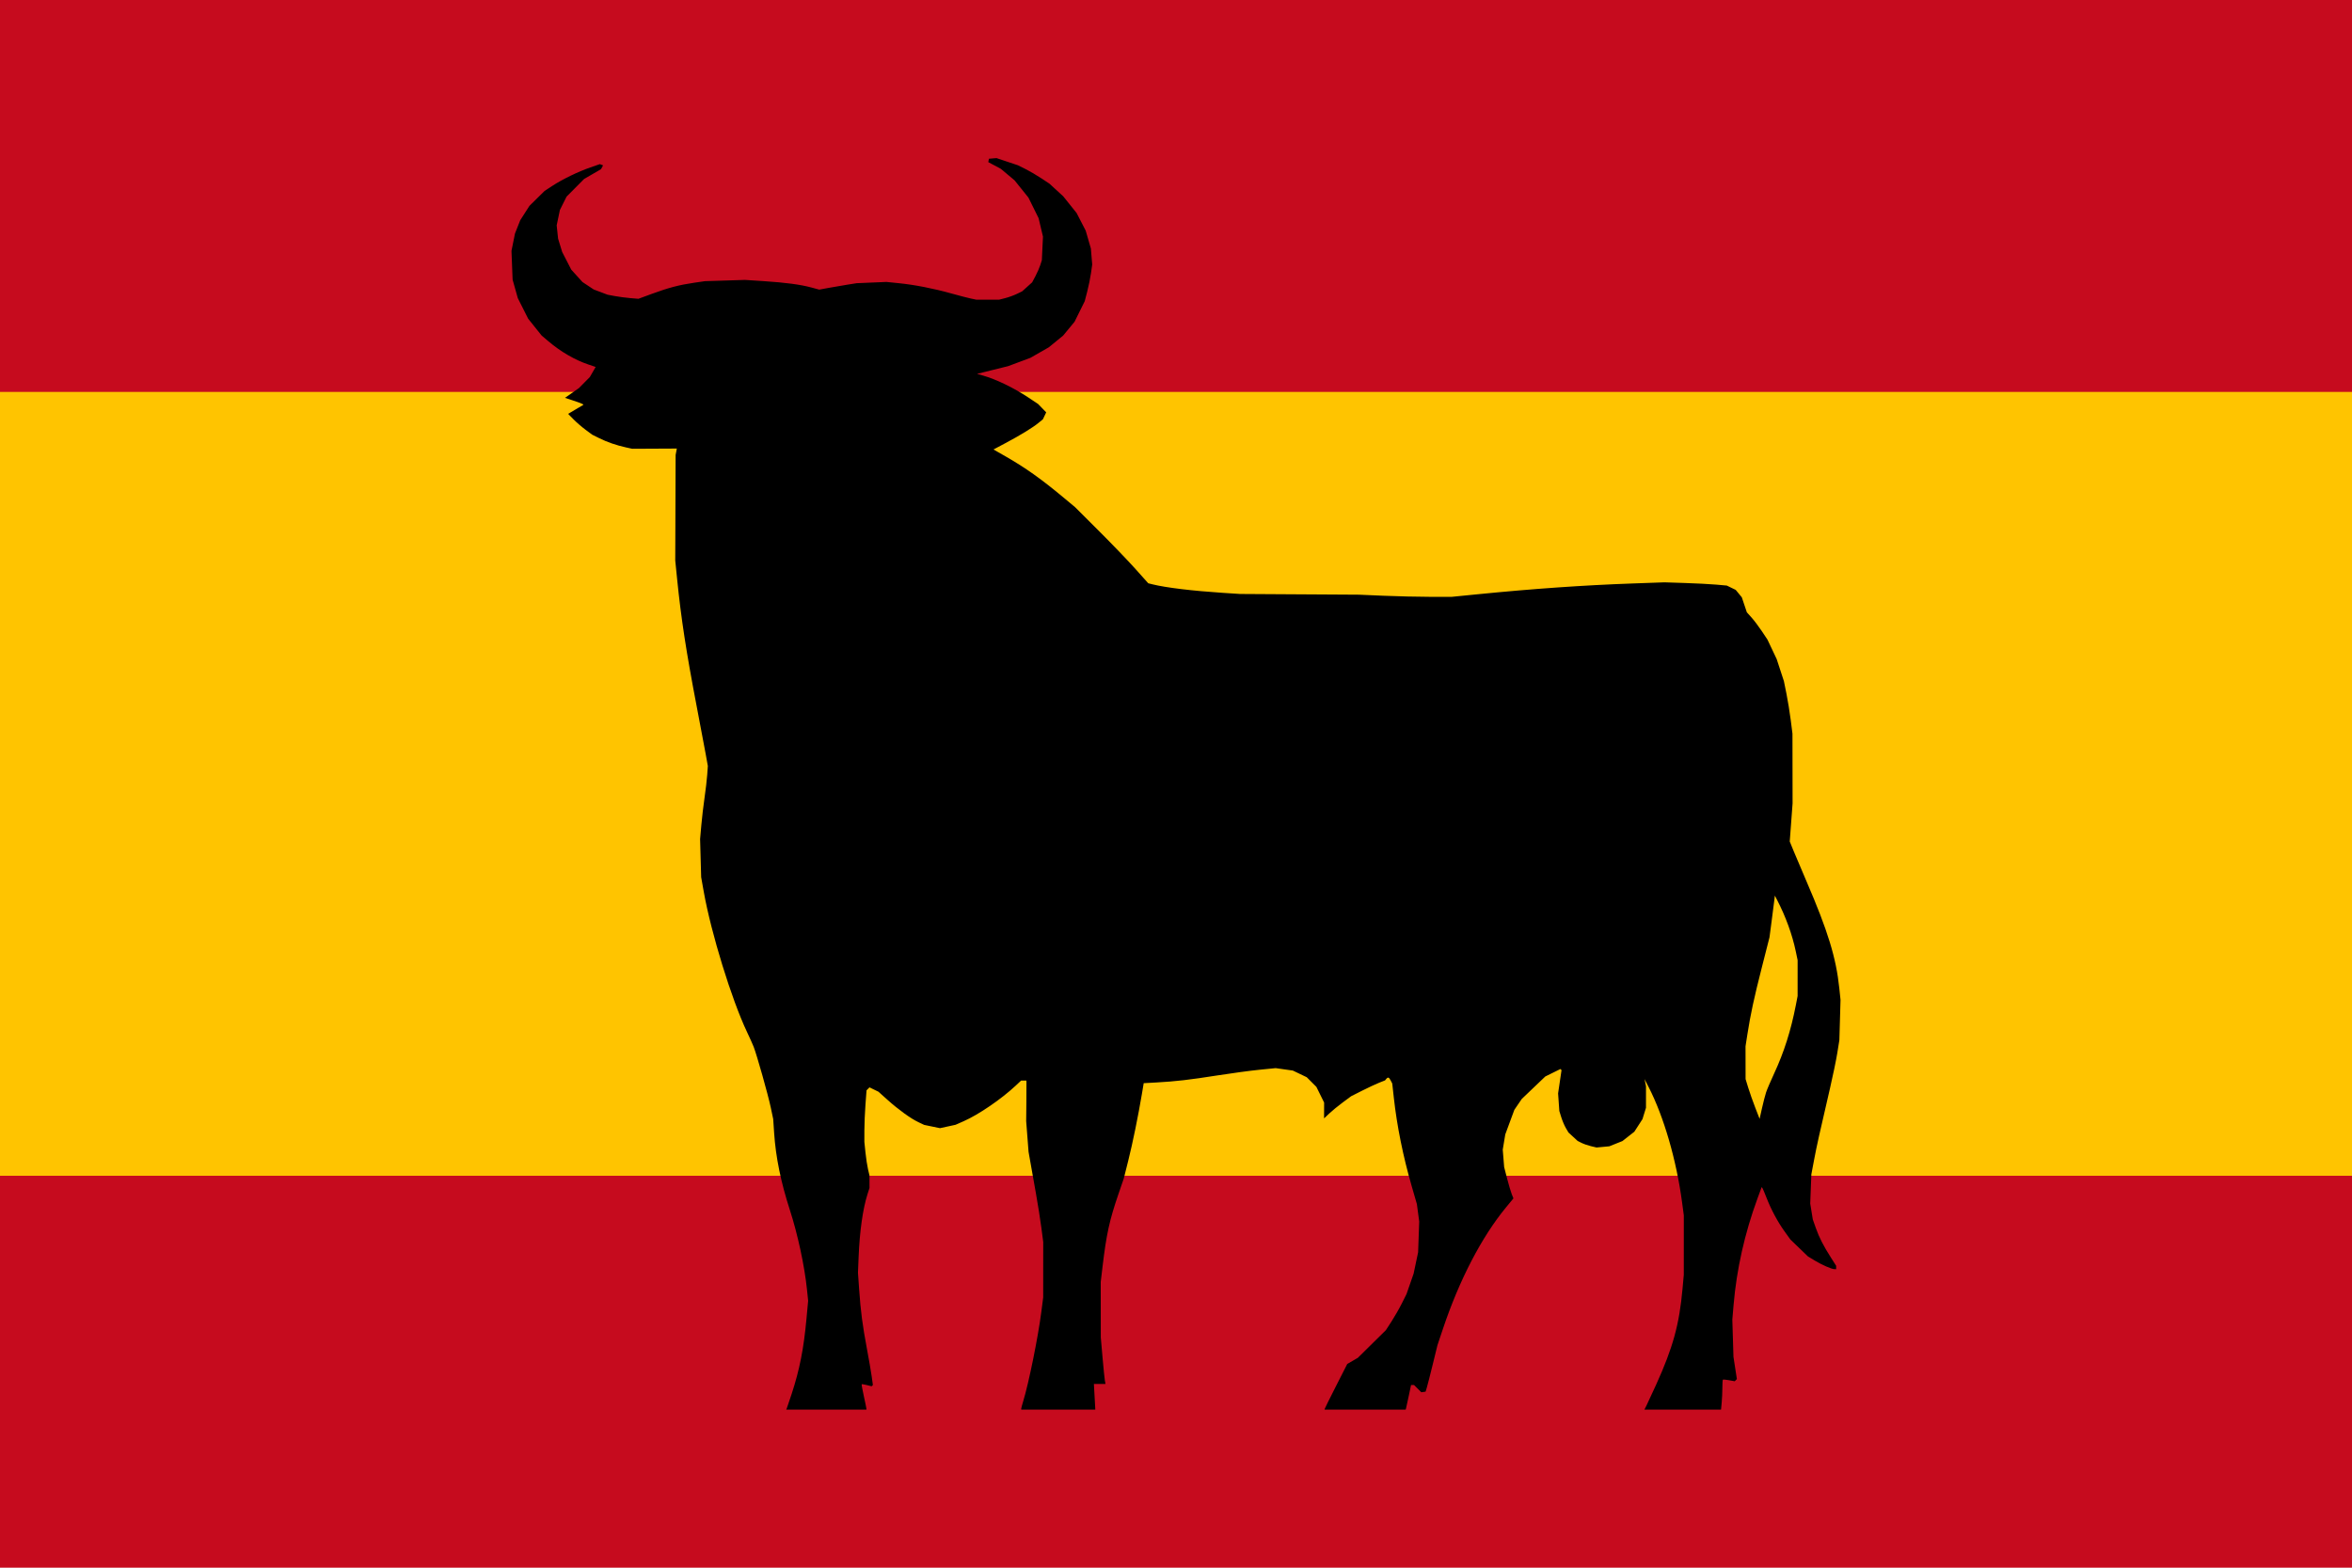 <?xml version="1.0" encoding="UTF-8" standalone="no"?>
<!-- Created with Inkscape (http://www.inkscape.org/) -->
<svg xmlns:dc="http://purl.org/dc/elements/1.1/" xmlns:cc="http://creativecommons.org/ns#" xmlns:rdf="http://www.w3.org/1999/02/22-rdf-syntax-ns#" xmlns:svg="http://www.w3.org/2000/svg" xmlns="http://www.w3.org/2000/svg" xmlns:sodipodi="http://sodipodi.sourceforge.net/DTD/sodipodi-0.dtd" xmlns:inkscape="http://www.inkscape.org/namespaces/inkscape" id="svg2" sodipodi:version="0.32" inkscape:version="0.46" width="750" height="500" version="1.0" sodipodi:docname="Flag_of_Spain_with bull.svg" inkscape:output_extension="org.inkscape.output.svg.inkscape">
  <defs id="defs5">
    <inkscape:perspective sodipodi:type="inkscape:persp3d" inkscape:vp_x="0 : 526.18109 : 1" inkscape:vp_y="0 : 1000 : 0" inkscape:vp_z="744.09448 : 526.18109 : 1" inkscape:persp3d-origin="372.04724 : 350.78739 : 1" id="perspective9"/>
    <inkscape:perspective id="perspective2514" inkscape:persp3d-origin="372.04724 : 350.78739 : 1" inkscape:vp_z="744.09448 : 526.18109 : 1" inkscape:vp_y="0 : 1000 : 0" inkscape:vp_x="0 : 526.18109 : 1" sodipodi:type="inkscape:persp3d"/>
    <inkscape:perspective sodipodi:type="inkscape:persp3d" inkscape:vp_x="0 : 526.18109 : 1" inkscape:vp_y="0 : 1000 : 0" inkscape:vp_z="744.09448 : 526.18109 : 1" inkscape:persp3d-origin="372.04724 : 350.78739 : 1" id="perspective3103"/>
    <inkscape:perspective id="perspective3101" inkscape:persp3d-origin="372.04724 : 350.78739 : 1" inkscape:vp_z="744.09448 : 526.18109 : 1" inkscape:vp_y="0 : 1000 : 0" inkscape:vp_x="0 : 526.18109 : 1" sodipodi:type="inkscape:persp3d"/>
    <style type="text/css" id="style2435">
   
    .str0 {stroke:#000000;stroke-width:3}
    .fil1 {fill:none}
    .fil2 {fill:#0039F0}
    .fil0 {fill:#FFFF00}
   
  </style>
    <marker markerUnits="strokeWidth" refX="10" refY="5" markerWidth="4" markerHeight="3" orient="auto" viewBox="0 0 10 10" id="ArrowStart">
      <path d="M 10,0 L 0,5 L 10,10 L 10,0 z" id="path553"/>
    </marker>
    <marker markerUnits="strokeWidth" refX="0" refY="5" markerWidth="4" markerHeight="3" orient="auto" viewBox="0 0 10 10" id="ArrowEnd">
      <path d="M 0,0 L 10,5 L 0,10 L 0,0 z" id="path551"/>
    </marker>
    <inkscape:perspective id="perspective697" inkscape:persp3d-origin="375 : 166.66667 : 1" inkscape:vp_z="750 : 250 : 1" inkscape:vp_y="0 : 1000 : 0" inkscape:vp_x="0 : 250 : 1" sodipodi:type="inkscape:persp3d"/>
    <inkscape:perspective id="perspective2552" inkscape:persp3d-origin="372.04724 : 350.78739 : 1" inkscape:vp_z="744.09448 : 526.18109 : 1" inkscape:vp_y="0 : 1000 : 0" inkscape:vp_x="0 : 526.18109 : 1" sodipodi:type="inkscape:persp3d"/>
    <inkscape:perspective sodipodi:type="inkscape:persp3d" inkscape:vp_x="0 : 526.18109 : 1" inkscape:vp_y="0 : 1000 : 0" inkscape:vp_z="744.09448 : 526.18109 : 1" inkscape:persp3d-origin="372.04724 : 350.78739 : 1" id="perspective2429"/>
    <inkscape:perspective id="perspective2618" inkscape:persp3d-origin="372.04724 : 350.78739 : 1" inkscape:vp_z="744.09448 : 526.18109 : 1" inkscape:vp_y="0 : 1000 : 0" inkscape:vp_x="0 : 526.18109 : 1" sodipodi:type="inkscape:persp3d"/>
    <style type="text/css" id="style2780">
   
    .str0 {stroke:#000000;stroke-width:3}
    .fil1 {fill:none}
    .fil2 {fill:#0039F0}
    .fil0 {fill:#FFFF00}
   
  </style>
    <marker markerUnits="strokeWidth" refX="10" refY="5" markerWidth="4" markerHeight="3" orient="auto" viewBox="0 0 10 10" id="marker2776">
      <path d="M 10,0 L 0,5 L 10,10 L 10,0 z " id="path2778"/>
    </marker>
    <marker markerUnits="strokeWidth" refX="0" refY="5" markerWidth="4" markerHeight="3" orient="auto" viewBox="0 0 10 10" id="marker2772">
      <path d="M 0,0 L 10,5 L 0,10 L 0,0 z " id="path2774"/>
    </marker>
    <inkscape:perspective id="perspective2770" inkscape:persp3d-origin="375 : 166.66667 : 1" inkscape:vp_z="750 : 250 : 1" inkscape:vp_y="0 : 1000 : 0" inkscape:vp_x="0 : 250 : 1" sodipodi:type="inkscape:persp3d"/>
  </defs>
  <sodipodi:namedview inkscape:window-height="712" inkscape:window-width="1024" inkscape:pageshadow="2" inkscape:pageopacity="0.0" guidetolerance="10.0" gridtolerance="10.0" objecttolerance="10.0" borderopacity="1.0" bordercolor="#666666" pagecolor="#ffffff" id="base" showgrid="false" inkscape:zoom="1.012" inkscape:cx="375" inkscape:cy="250" inkscape:window-x="-4" inkscape:window-y="-4" inkscape:current-layer="svg2"/>
  <g id="g3524" transform="translate(0, 2.05636e-05)">
    <rect width="750" height="500" x="0" y="-2.0563602e-05" style="font-size: 12px; fill: rgb(198, 11, 30); fill-opacity: 1; fill-rule: evenodd; stroke-width: 1pt;" id="rect171"/>
    <rect width="750" height="250" x="3.4521486e-07" y="125" style="font-size: 12px; fill: rgb(255, 196, 0); fill-opacity: 1; fill-rule: evenodd; stroke-width: 1pt;" id="rect403"/>
    <g transform="matrix(1.007, 0, 0, 1.007, 1069.4, 153.858)" id="g2438">
      <g id="g2440"/>
      <g id="g2442"/>
      <g id="g2444"/>
    </g>
    <g transform="matrix(1.007, 0, 0, 1.007, 1069.4, 153.858)" id="g2446"/>
    <g transform="matrix(1.007, 0, 0, 1.007, 1069.4, 153.858)" id="g2448"/>
    <g transform="matrix(1.007, 0, 0, 1.007, 1069.4, 153.858)" id="g2450">
      <g id="g2452"/>
      <g id="g2454"/>
    </g>
    <g transform="matrix(1.007, 0, 0, 1.007, 1069.4, 153.858)" id="g2456">
      <g id="g2458"/>
      <g id="g2460"/>
    </g>
    <g transform="matrix(1.007, 0, 0, 1.007, 1069.4, 153.858)" id="g2462"/>
    <g transform="matrix(1.007, 0, 0, 1.007, 1069.4, 153.858)" id="g2464">
      <g id="g2466"/>
      <g id="g2468"/>
      <g id="g2470"/>
      <g id="g2472"/>
      <g id="g2474">
        <g id="g2476"/>
      </g>
      <g id="g2478"/>
    </g>
    <g transform="matrix(1.007, 0, 0, 1.007, 1069.4, 153.858)" id="g2480">
      <g id="g2482"/>
    </g>
    <g transform="matrix(1.007, 0, 0, 1.007, 1069.4, 153.858)" id="g2484">
      <g id="g2486"/>
      <g id="g2488"/>
      <g id="g2490"/>
    </g>
    <g transform="matrix(1.007, 0, 0, 1.007, 1069.4, 153.858)" id="g2492">
      <g id="g2494"/>
    </g>
    <g transform="matrix(1.007, 0, 0, 1.007, 1069.4, 153.858)" id="g2617">
      <g id="g2619"/>
      <g id="g2621"/>
    </g>
    <g transform="matrix(1.007, 0, 0, 1.007, 1069.4, 153.858)" id="g2623">
      <g id="g2625">
        <g id="g2627"/>
        <g id="g2629"/>
        <g id="g2631"/>
      </g>
    </g>
    <g transform="matrix(1.007, 0, 0, 1.007, 1069.4, 153.858)" id="g2633">
      <g id="g2635"/>
      <g id="g2637"/>
    </g>
    <g transform="matrix(1.007, 0, 0, 1.007, 1069.4, 153.858)" id="g2639">
      <g id="g2641"/>
      <g id="g2643"/>
    </g>
    <g transform="matrix(1.007, 0, 0, 1.007, 1069.4, 153.858)" id="g2645">
      <g id="g2647"/>
      <g id="g2649"/>
      <g id="g2651"/>
      <g id="g2653"/>
      <g id="g2655">
        <g id="g2657"/>
      </g>
      <g id="g2659"/>
    </g>
  </g>
  <path id="path2435" d="M 250.948,449.003 C 251.075,448.689 251.745,446.703 252.437,444.591 C 254.965,436.876 256.274,430.249 257.158,420.698 L 257.698,414.865 L 257.321,411.219 C 256.551,403.784 254.376,393.674 251.894,385.998 C 248.992,377.019 247.368,369.072 246.851,361.319 L 246.557,356.907 L 245.761,353.139 C 244.923,349.175 241.312,336.371 240.324,333.862 C 240.005,333.053 239.047,330.92 238.195,329.122 C 233.296,318.794 226.779,297.666 224.431,284.504 L 223.586,279.764 L 223.416,273.69 L 223.246,267.616 L 223.632,263.23 C 223.844,260.818 224.308,256.859 224.663,254.432 C 225.019,252.005 225.401,248.733 225.512,247.161 L 225.715,244.304 L 224.992,240.297 C 224.594,238.093 223.323,231.362 222.168,225.34 C 218.807,207.815 217.199,197.345 215.916,184.644 L 215.321,178.76 L 215.382,161.927 L 215.442,145.095 L 215.633,144.078 L 215.824,143.061 L 208.708,143.096 L 201.592,143.131 L 199.631,142.701 C 196.579,142.033 193.631,141.019 191.132,139.778 L 188.844,138.642 L 186.72,137.067 C 185.551,136.201 183.823,134.707 182.88,133.746 L 181.165,131.999 L 183.611,130.549 L 186.056,129.098 L 185.816,128.882 C 185.684,128.763 184.358,128.267 182.87,127.779 L 180.165,126.891 L 182.395,125.325 L 184.625,123.759 L 186.357,122.004 L 188.089,120.25 L 189.015,118.644 L 189.941,117.038 L 187.658,116.269 C 183.336,114.814 178.791,112.177 174.891,108.863 L 172.705,107.005 L 170.561,104.325 L 168.416,101.645 L 166.765,98.363 L 165.114,95.08 L 164.286,92.139 L 163.459,89.197 L 163.279,84.604 L 163.099,80.012 L 163.657,77.249 L 164.214,74.487 L 165.054,72.363 L 165.894,70.238 L 167.36,67.95 L 168.826,65.662 L 171.236,63.285 L 173.646,60.908 L 176.179,59.249 C 179.346,57.174 184.33,54.76 188.264,53.394 L 191.28,52.347 L 191.792,52.544 L 192.305,52.741 L 191.981,53.345 L 191.658,53.949 L 188.952,55.522 L 186.245,57.094 L 183.454,59.907 L 180.663,62.72 L 179.602,64.845 L 178.54,66.969 L 178.028,69.421 L 177.516,71.872 L 177.739,73.992 L 177.962,76.111 L 178.615,78.241 L 179.268,80.371 L 180.716,83.187 L 182.164,86.002 L 183.948,87.974 L 185.732,89.946 L 187.524,91.135 L 189.315,92.324 L 191.531,93.16 L 193.747,93.996 L 196.036,94.425 C 197.294,94.661 199.504,94.954 200.947,95.077 L 203.571,95.299 L 207.975,93.679 C 213.154,91.773 216.658,90.856 221.368,90.173 L 224.8,89.675 L 231.175,89.476 L 237.549,89.277 L 243.432,89.66 C 250.456,90.117 255.23,90.75 258.69,91.684 L 261.239,92.371 L 264.266,91.813 C 265.932,91.505 268.618,91.045 270.236,90.789 L 273.178,90.324 L 277.918,90.123 L 282.657,89.922 L 286.58,90.319 C 291.684,90.836 297.707,92.011 303.321,93.584 C 305.799,94.279 308.606,95.01 309.559,95.209 L 311.291,95.571 L 314.965,95.571 L 318.639,95.571 L 320.588,95.071 C 321.659,94.795 323.3,94.2 324.233,93.748 L 325.93,92.926 L 327.527,91.491 L 329.124,90.055 L 330.172,88.088 C 330.748,87.007 331.446,85.416 331.722,84.554 L 332.224,82.986 L 332.401,79.227 L 332.579,75.468 L 331.883,72.526 L 331.186,69.584 L 329.563,66.301 L 327.94,63.018 L 325.728,60.265 L 323.516,57.512 L 321.321,55.673 L 319.126,53.834 L 317.135,52.773 L 315.144,51.712 L 315.247,51.169 L 315.35,50.626 L 316.557,50.525 L 317.765,50.425 L 321.183,51.569 L 324.602,52.712 L 327.001,53.911 C 328.321,54.57 330.577,55.888 332.015,56.839 L 334.63,58.569 L 336.837,60.592 L 339.044,62.616 L 341.176,65.28 L 343.308,67.944 L 344.754,70.746 L 346.201,73.547 L 347.029,76.401 L 347.856,79.256 L 348.069,81.815 L 348.283,84.375 L 347.895,87.113 C 347.681,88.619 347.144,91.248 346.701,92.956 L 345.895,96.061 L 344.276,99.337 L 342.657,102.613 L 340.832,104.826 L 339.006,107.038 L 336.723,108.904 L 334.439,110.77 L 331.508,112.449 L 328.577,114.127 L 325.023,115.453 L 321.47,116.78 L 316.513,118.009 L 311.556,119.239 L 313.45,119.777 C 317.651,120.971 323.28,123.698 327.929,126.79 L 331.035,128.856 L 332.323,130.187 L 333.611,131.519 L 333.084,132.624 L 332.557,133.729 L 331.142,134.885 C 329.265,136.418 325.367,138.806 320.651,141.311 L 316.804,143.355 L 320.779,145.632 C 326.962,149.175 331.986,152.739 338.88,158.475 L 342.802,161.739 L 350.349,169.269 C 354.5,173.411 359.754,178.877 362.026,181.416 L 366.156,186.033 L 367.554,186.381 C 371.734,187.42 380.319,188.459 389.872,189.08 L 395.429,189.441 L 414.387,189.557 L 433.346,189.672 L 441.191,190.009 C 445.506,190.194 452.144,190.35 455.943,190.355 L 462.85,190.364 L 470.979,189.555 C 488.978,187.765 504.896,186.654 520.621,186.093 L 530.755,185.731 L 537.292,185.942 C 540.888,186.058 545.361,186.29 547.234,186.457 L 550.638,186.762 L 552.055,187.449 L 553.473,188.135 L 554.446,189.315 L 555.418,190.495 L 556.225,192.895 L 557.032,195.295 L 558.532,196.963 C 559.356,197.88 560.834,199.837 561.816,201.313 L 563.6,203.995 L 565.071,207.1 L 566.542,210.205 L 567.694,213.721 L 568.845,217.236 L 569.655,221.234 C 570.1,223.433 570.715,227.206 571.02,229.617 L 571.576,234.002 L 571.595,245.116 L 571.614,256.229 L 571.161,262.309 L 570.708,268.389 L 572.035,271.625 C 572.765,273.405 574.568,277.656 576.042,281.072 C 582.865,296.888 585.507,305.497 586.514,315.191 L 586.901,318.911 L 586.717,325.324 L 586.533,331.737 L 585.875,335.823 C 585.513,338.07 584.464,343.145 583.544,347.1 C 580.181,361.554 579.306,365.496 578.461,369.982 L 577.599,374.558 L 577.422,379.215 L 577.244,383.871 L 577.652,386.4 L 578.06,388.929 L 579.041,391.707 C 580.104,394.72 581.454,397.353 583.924,401.231 L 585.506,403.715 L 585.506,404.254 L 585.506,404.794 L 584.934,404.786 C 584.036,404.774 580.933,403.407 578.624,402.007 L 576.517,400.729 L 573.719,398.035 L 570.921,395.341 L 569.078,392.781 C 566.868,389.712 564.719,385.695 563.262,381.912 C 562.674,380.384 562.093,379.019 561.972,378.877 L 561.752,378.621 L 560.398,382.31 C 556.332,393.39 553.768,404.818 552.8,416.182 L 552.401,420.869 L 552.581,426.805 L 552.761,432.741 L 553.307,436.294 L 553.853,439.846 L 553.508,440.191 L 553.164,440.536 L 551.356,440.208 C 550.361,440.028 549.475,439.953 549.385,440.043 C 549.296,440.132 549.222,441.32 549.221,442.684 C 549.219,444.047 549.125,446.155 549.01,447.369 L 548.802,449.575 L 536.584,449.575 L 524.367,449.575 L 524.992,448.35 C 525.336,447.676 526.73,444.668 528.089,441.667 C 533.481,429.765 535.483,422.487 536.523,411.004 L 536.923,406.591 L 536.927,397.112 L 536.932,387.633 L 536.368,383.422 C 534.559,369.926 530.566,356.172 525.703,346.69 L 524.405,344.159 L 524.638,345.303 L 524.871,346.447 L 524.869,349.879 L 524.868,353.311 L 524.308,355.124 L 523.747,356.937 L 522.45,358.944 L 521.153,360.95 L 519.257,362.439 L 517.361,363.927 L 515.269,364.764 L 513.178,365.602 L 511.142,365.792 L 509.105,365.982 L 507.345,365.568 C 506.377,365.34 505.019,364.868 504.327,364.521 L 503.069,363.888 L 501.607,362.541 L 500.146,361.194 L 499.314,359.774 C 498.856,358.993 498.201,357.453 497.859,356.352 L 497.235,354.35 L 497.039,351.542 L 496.842,348.735 L 497.39,345.02 L 497.937,341.305 L 497.76,341.128 L 497.583,340.951 L 495.172,342.143 L 492.76,343.334 L 489.01,346.915 L 485.26,350.496 L 484.077,352.23 L 482.894,353.965 L 481.445,357.887 L 479.996,361.81 L 479.594,364.241 L 479.192,366.673 L 479.418,369.454 L 479.643,372.235 L 480.581,375.871 C 481.097,377.871 481.762,380.116 482.06,380.86 L 482.601,382.213 L 480.244,385.073 C 472.453,394.526 465.343,408.221 460.105,423.863 L 458.371,429.041 L 456.877,435.141 C 456.055,438.495 455.205,441.828 454.988,442.548 L 454.593,443.855 L 453.907,443.953 L 453.22,444.051 L 452.06,442.891 L 450.899,441.73 L 450.426,441.73 L 449.953,441.73 L 449.216,445.244 C 448.81,447.177 448.425,448.942 448.359,449.167 L 448.239,449.575 L 435.318,449.575 L 422.396,449.575 L 422.396,449.397 C 422.396,449.298 424.018,446.025 426.002,442.124 L 429.607,435.03 L 431.294,434.049 L 432.982,433.068 L 437.452,428.655 L 441.923,424.243 L 443.725,421.464 C 444.715,419.936 446.195,417.349 447.013,415.714 L 448.5,412.743 L 449.635,409.483 L 450.769,406.224 L 451.487,402.812 L 452.206,399.4 L 452.38,394.497 L 452.554,389.594 L 452.183,386.815 L 451.812,384.036 L 450.159,378.316 C 447.408,368.793 445.451,359.108 444.457,350.097 L 443.959,345.576 L 443.466,344.622 C 442.916,343.56 442.597,343.449 442.036,344.126 L 441.656,344.583 L 439.789,345.32 C 438.762,345.726 436.327,346.863 434.378,347.848 L 430.834,349.639 L 428.168,351.616 C 426.701,352.703 424.762,354.292 423.858,355.146 L 422.215,356.7 L 422.224,354.172 L 422.232,351.644 L 420.997,349.143 L 419.761,346.642 L 418.226,345.107 L 416.691,343.572 L 414.474,342.509 L 412.257,341.447 L 409.522,341.059 L 406.788,340.67 L 401.598,341.188 C 398.744,341.472 392.732,342.284 388.238,342.99 C 379.275,344.4 374.982,344.897 368.789,345.24 L 364.703,345.466 L 364.127,348.898 C 362.947,355.926 361.174,364.597 359.777,370.165 L 358.337,375.904 L 356.661,380.788 C 353.784,389.172 352.805,393.637 351.577,403.978 L 350.995,408.88 L 351.006,417.705 L 351.016,426.531 L 351.571,432.905 C 351.877,436.411 352.215,439.757 352.322,440.341 L 352.518,441.404 L 350.668,441.404 L 348.818,441.404 L 349.045,445.49 L 349.272,449.575 L 337.456,449.575 L 325.641,449.575 L 325.641,449.283 C 325.641,449.122 325.927,448.056 326.276,446.913 C 328.079,441.008 331.016,426.518 332.063,418.359 L 332.651,413.783 L 332.656,404.957 L 332.662,396.131 L 332.065,391.555 C 331.737,389.038 330.958,384.111 330.334,380.605 C 329.711,377.099 328.926,372.686 328.591,370.799 L 327.982,367.367 L 327.603,362.463 L 327.223,357.56 L 327.286,351.513 C 327.321,348.187 327.333,345.282 327.312,345.057 L 327.276,344.649 L 326.439,344.649 L 325.602,344.649 L 323.905,346.239 C 319.32,350.538 312.058,355.504 307.295,357.598 L 304.693,358.742 L 302.215,359.28 L 299.738,359.817 L 297.217,359.296 L 294.697,358.775 L 292.857,357.905 C 290.413,356.749 286.47,353.896 282.971,350.754 L 280.123,348.196 L 278.69,347.5 L 277.257,346.803 L 276.788,347.279 L 276.319,347.754 L 275.975,352.33 C 275.787,354.847 275.631,358.546 275.631,360.549 L 275.629,364.192 L 275.975,367.559 C 276.165,369.411 276.531,371.817 276.787,372.905 L 277.254,374.885 L 277.259,376.885 L 277.264,378.886 L 276.614,380.918 C 275.142,385.526 274.122,392.742 273.793,400.871 L 273.588,405.938 L 273.967,411.326 C 274.456,418.278 275.057,422.857 276.432,430.126 C 277.044,433.362 277.725,437.299 277.945,438.875 L 278.345,441.739 L 278.144,441.94 L 277.943,442.141 L 276.419,441.758 C 275.582,441.547 274.84,441.43 274.772,441.499 C 274.703,441.567 275.015,443.288 275.465,445.322 C 275.915,447.356 276.283,449.146 276.283,449.298 L 276.283,449.575 L 263.5,449.575 L 250.717,449.575 L 250.948,449.003 z M 563.157,348.422 C 563.454,347.515 564.618,344.788 565.744,342.361 C 568.89,335.578 571.079,328.682 572.646,320.624 L 573.217,317.682 L 573.219,311.961 L 573.221,306.241 L 572.64,303.463 C 571.518,298.088 569.411,292.294 566.638,286.956 L 565.958,285.648 L 565.787,287.119 C 565.692,287.928 565.308,290.921 564.933,293.771 L 564.251,298.953 L 561.825,308.481 C 559.309,318.361 558.195,323.526 557.195,329.94 L 556.609,333.699 L 556.617,338.928 L 556.625,344.159 L 557.477,346.937 C 557.946,348.465 558.953,351.319 559.714,353.28 L 561.098,356.845 L 561.858,353.458 C 562.275,351.595 562.86,349.328 563.157,348.422 z" style="fill: rgb(0, 0, 0);"/>
</svg>